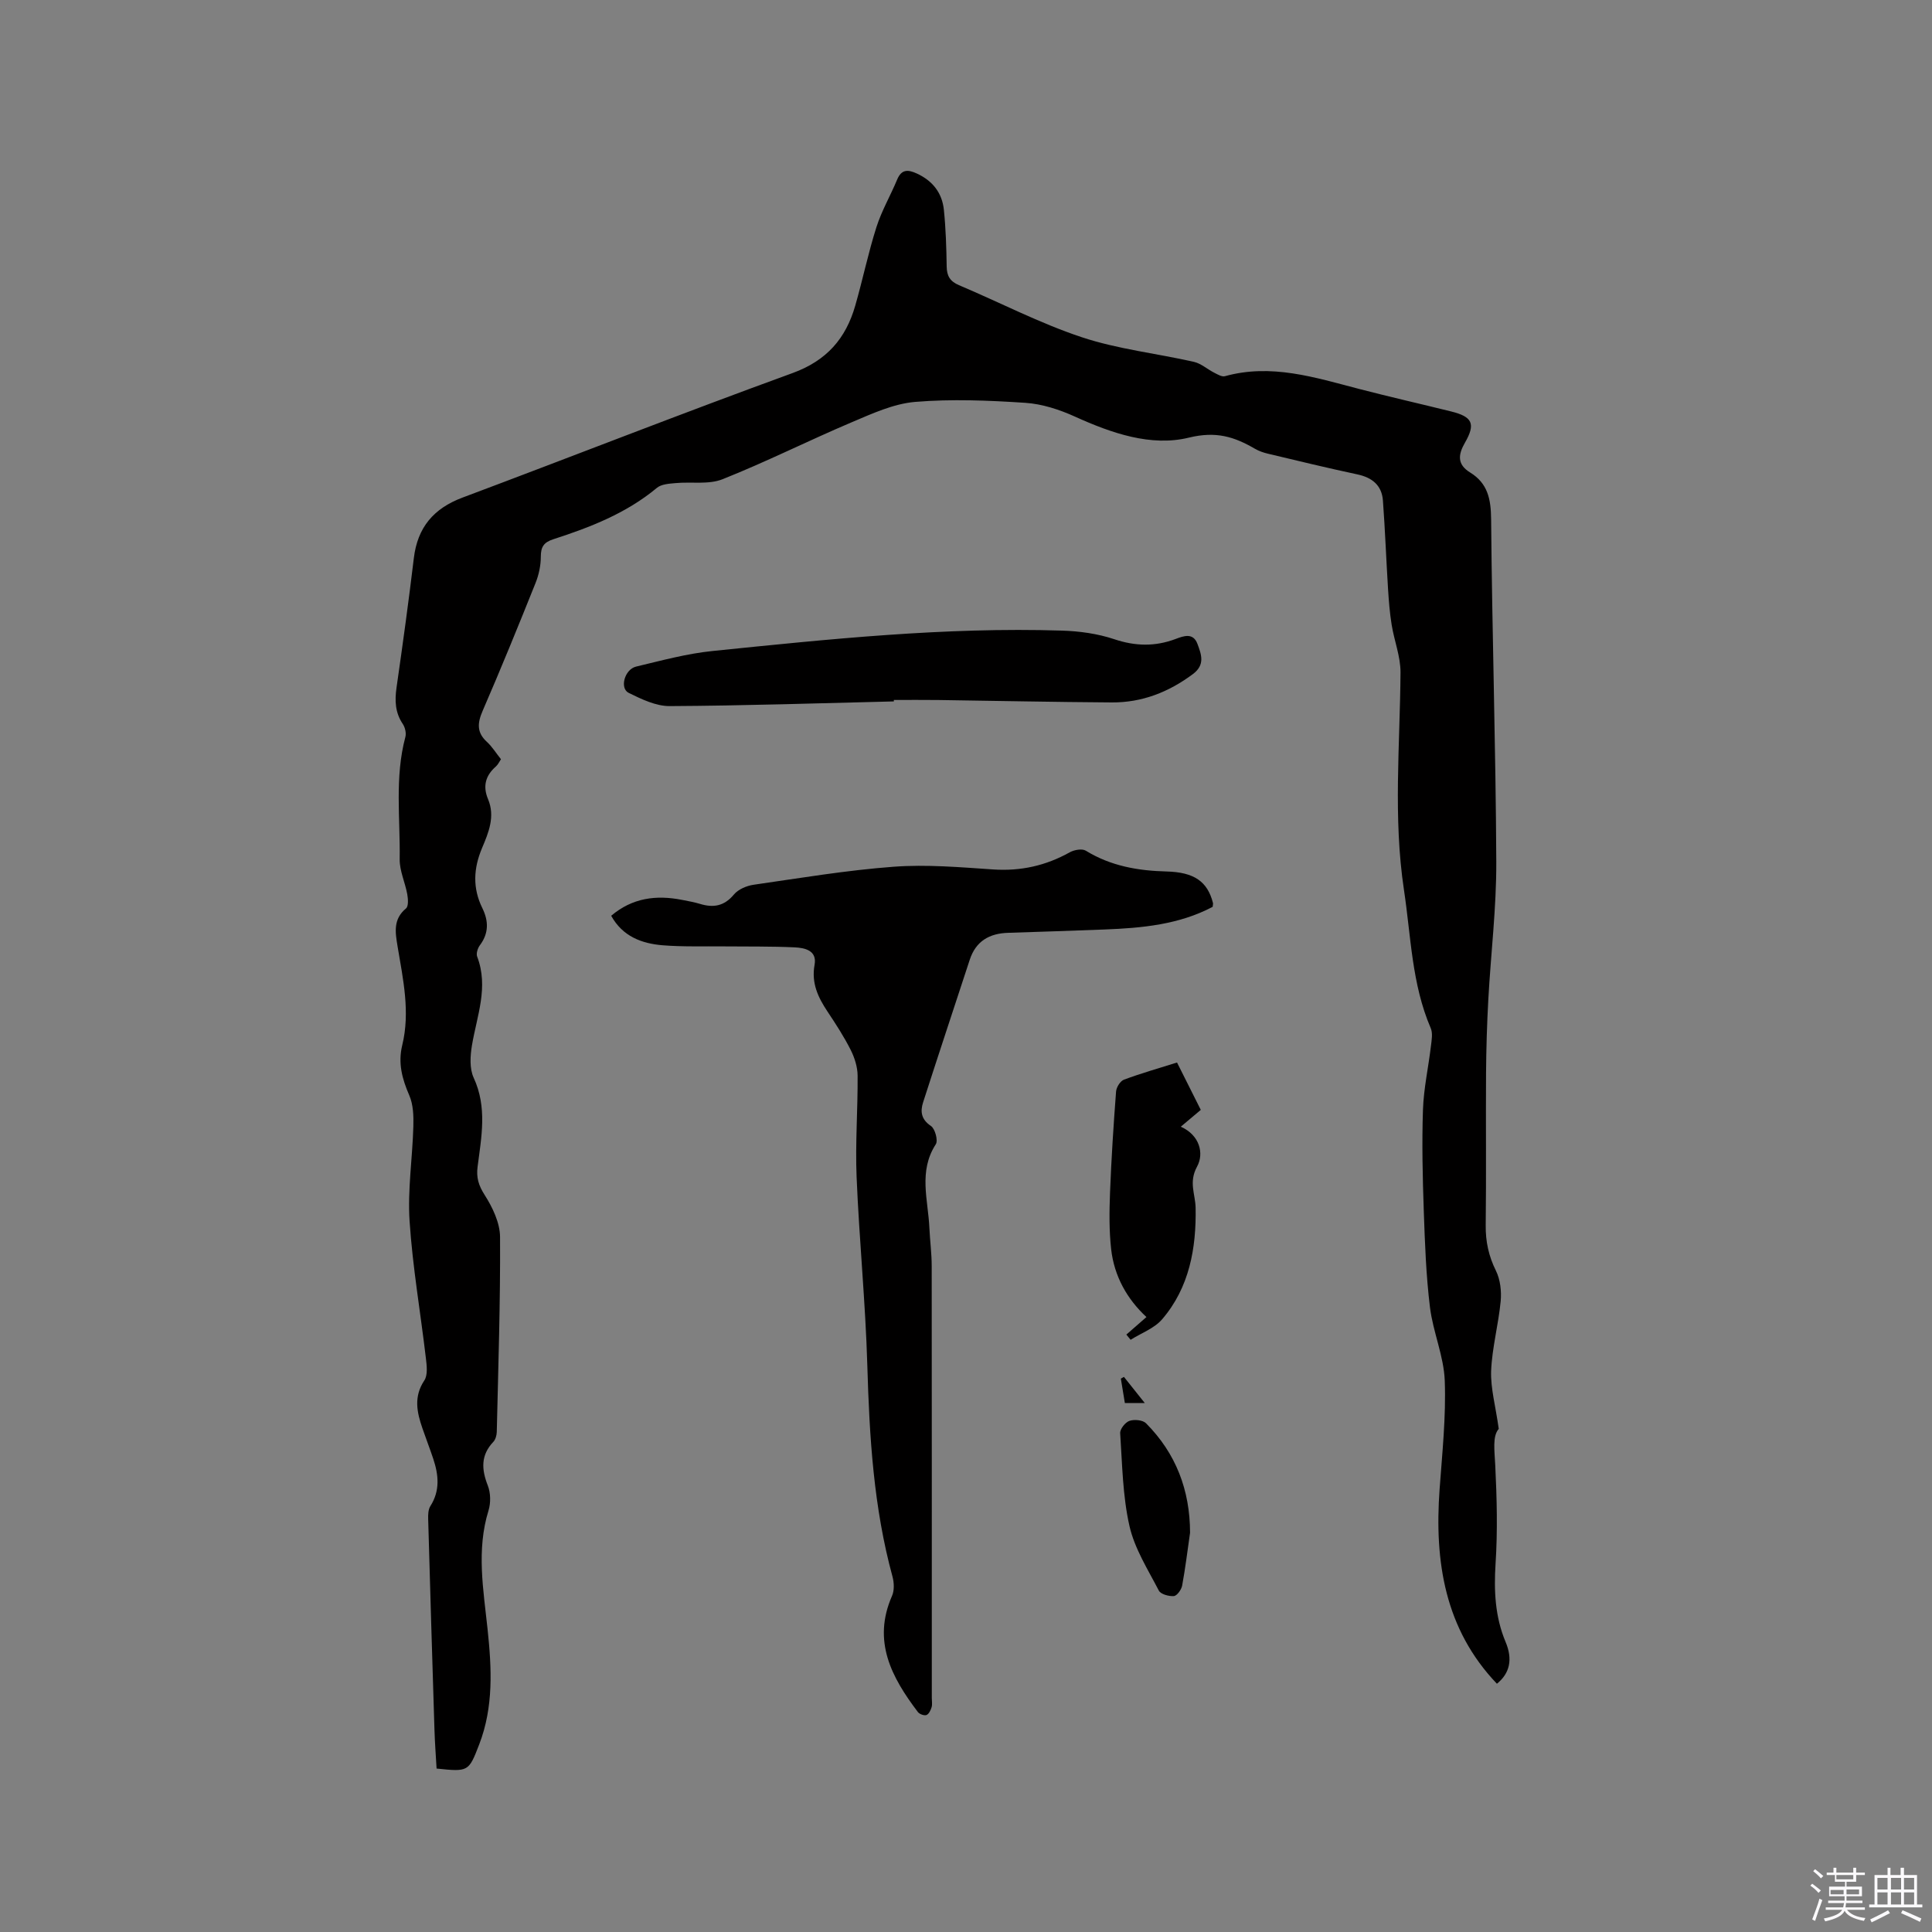 <svg enable-background="new 0 0 400 400" viewBox="0 0 400 400" xmlns="http://www.w3.org/2000/svg"><rect x="0" y="0" width="400" height="400" fill="#808080" stroke="none"/><path d="m374.8 390.4.4-.4c.7.5 1.3 1 1.8 1.4l-.5.5c-.5-.6-1.1-1.1-1.7-1.5zm1 7.3-.6-.3c.5-1.4 1.1-2.8 1.5-4.3.2.1.4.2.6.3-.5 1.3-1 2.8-1.5 4.3zm-.4-10.3.4-.4c.4.3 1 .8 1.7 1.4l-.5.5c-.4-.5-1-1-1.6-1.5zm2.5.3h1.7v-1h.6v1h3.5v-1h.6v1h1.8v.5h-1.8v1.4h-2v1h3.2v2h-3.2v.9h3.3v.5h-3.4c0 .3-.1.6-.1.9h4v.5h-3.7c.7.9 1.9 1.5 3.8 1.7-.1.2-.2.4-.3.6-2.1-.4-3.5-1.1-4-2.1-.4 1-1.8 1.7-4 2.2-.1-.2-.2-.4-.3-.6 2.1-.4 3.4-1 3.8-1.8h-3.4v-.5h3.6c.1-.3.1-.6.2-.9h-3.3v-.5h3.4c0-.3 0-.6 0-.9h-3.2v-2h3.3v-1h-2.1v-1.4h-1.7v-.5zm1.1 3.5v1h2.7c0-.3 0-.4 0-.4 0-.1 0-.2 0-.2 0-.1 0-.2 0-.3h-2.7zm1.2-3v.9h3.5v-.9zm4.7 3h-2.6v.6.4h2.6z" fill="#fbfafc"/><path d="m393.6 386.7h.6v1.5h2.7v6.1h1.1v.6h-11v-.6h1.1v-6.1h2.7v-1.5h.6v1.5h2.1v-1.5zm-2.7 8.8.4.6c-1.2.6-2.5 1.3-3.8 1.9-.1-.2-.2-.4-.3-.6 1.2-.6 2.5-1.2 3.7-1.9zm-2.2-6.7v2.4h2.1v-2.4zm0 3v2.5h2.1v-2.5zm2.8-3v2.4h2.1v-2.4zm0 3v2.5h2.1v-2.5zm6 6.1c-1.4-.7-2.7-1.3-3.9-1.8l.3-.6c1.5.6 2.7 1.2 3.9 1.7zm-1.2-9.1h-2.1v2.4h2.1zm-2.1 3v2.5h2.1v-2.5z" fill="#fbfafc"/><g fill="#010000"><path d="m310.3 295.83c-1.34 1.52-.87 4.5-.72 7.63.33 6.75.5 13.55.06 20.29-.36 5.61-.1 11.01 2.07 16.18 1.53 3.62.88 6.51-1.79 8.67-10.8-11.31-12.95-25.29-11.87-40.22.54-7.5 1.35-15.04 1.07-22.53-.19-5.09-2.43-10.07-3.06-15.18-.81-6.6-1.05-13.27-1.28-19.92-.24-6.99-.41-14-.17-20.99.15-4.41 1.13-8.79 1.65-13.2.15-1.23.41-2.66-.05-3.71-3.93-9.14-4.08-18.96-5.53-28.57-2.27-15.03-.82-30.03-.72-45.05.02-3.28-1.3-6.56-1.83-9.86-.4-2.45-.59-4.93-.75-7.41-.38-6.11-.61-12.22-1.06-18.32-.23-3.14-2.2-4.76-5.28-5.42-6.2-1.32-12.37-2.82-18.54-4.29-.92-.22-1.85-.54-2.66-1.01-4.29-2.49-8.04-3.7-13.71-2.31-7.82 1.91-15.99-.92-23.56-4.35-3.22-1.46-6.8-2.63-10.29-2.86-7.59-.5-15.26-.82-22.82-.19-4.48.38-8.91 2.43-13.16 4.23-8.96 3.8-17.67 8.19-26.71 11.78-2.89 1.15-6.47.49-9.72.8-1.32.12-2.93.21-3.86.98-6.33 5.27-13.8 8.17-21.47 10.65-1.97.64-2.57 1.59-2.57 3.61 0 1.84-.42 3.78-1.11 5.49-3.54 8.84-7.14 17.67-10.93 26.41-1.09 2.52-1.27 4.47.88 6.44 1.08.99 1.87 2.29 2.91 3.59-.35.52-.61 1.11-1.04 1.49-2.16 1.89-2.77 4.08-1.63 6.79 1.5 3.57.1 6.92-1.24 10.09-1.8 4.26-1.98 8.32.06 12.47 1.3 2.65 1.35 5.19-.52 7.68-.45.6-.8 1.71-.56 2.34 2.42 6.33-.06 12.29-1.08 18.39-.36 2.18-.52 4.8.36 6.7 2.83 6.12 1.6 12.26.81 18.42-.29 2.22.19 3.84 1.44 5.81 1.65 2.58 3.19 5.79 3.21 8.74.08 13.45-.37 26.91-.68 40.37-.02.69-.26 1.56-.71 2.04-2.63 2.77-2.46 5.69-1.15 9.04.6 1.53.64 3.6.15 5.18-2.54 8.21-1.05 16.42-.19 24.59.85 8.09 1.26 16.05-1.73 23.82-2.19 5.67-2.22 5.7-8.83 5.01-.15-2.65-.36-5.36-.44-8.07-.46-14.52-.89-29.03-1.3-43.55-.03-.91 0-2.01.46-2.73 2.03-3.19 1.7-6.45.59-9.78-.7-2.11-1.51-4.18-2.23-6.28-1.16-3.35-1.86-6.58.38-9.94.74-1.11.51-3.06.33-4.57-1.11-9.47-2.75-18.9-3.38-28.4-.43-6.5.6-13.08.78-19.63.06-2.15-.01-4.51-.84-6.42-1.48-3.41-2.37-6.67-1.46-10.4 1.68-6.89.16-13.69-.97-20.47-.47-2.86-.96-5.6 1.75-7.84.54-.45.43-1.98.26-2.94-.44-2.43-1.6-4.84-1.57-7.24.13-8.44-1.06-16.96 1.18-25.32.21-.8-.06-1.97-.53-2.68-1.6-2.37-1.69-4.84-1.3-7.56 1.28-8.91 2.51-17.84 3.58-26.78.76-6.37 4.1-10.3 10.08-12.54 22.79-8.54 45.45-17.46 68.33-25.78 7.06-2.57 11.03-7.15 12.98-13.96 1.55-5.39 2.68-10.9 4.38-16.24 1.08-3.4 2.92-6.55 4.3-9.87.9-2.16 2.25-2.08 4.06-1.25 3.27 1.5 5.25 4.01 5.61 7.53.4 3.89.52 7.82.58 11.74.03 1.94.69 3.06 2.54 3.85 8.48 3.58 16.71 7.88 25.41 10.77 7.48 2.49 15.5 3.35 23.24 5.11 1.49.34 2.78 1.53 4.21 2.25.69.35 1.58.89 2.2.72 9.6-2.67 18.62.25 27.73 2.62 6.35 1.65 12.75 3.1 19.12 4.68 4.4 1.09 5.1 2.55 2.86 6.45-1.43 2.48-1.66 4.51 1.06 6.18 3.65 2.24 4.31 5.5 4.35 9.67.2 23.64.96 47.27 1.07 70.91.04 9.51-1.13 19.02-1.65 28.53-.28 5.07-.43 10.16-.47 15.24-.07 10.5.06 21-.07 31.49-.04 3.38.61 6.39 2.12 9.44.9 1.83 1.17 4.22.98 6.29-.46 4.84-1.78 9.62-1.98 14.46-.12 3.6.93 7.29 1.58 11.98z"/><path d="m126.54 189.6c4.38-3.72 9.33-4.34 14.66-3.29 1.25.25 2.51.46 3.72.83 2.78.85 5.02.47 7.03-1.94.9-1.08 2.62-1.81 4.07-2.02 9.65-1.39 19.29-3.01 28.99-3.73 6.83-.51 13.76.1 20.62.56 5.71.38 10.9-.78 15.85-3.55.92-.51 2.56-.81 3.33-.33 5.16 3.17 10.79 4.15 16.71 4.3 5.76.15 8.48 2.1 9.61 6.51.05.19-.03.42-.06.81-6.96 3.68-14.62 4.39-22.36 4.69-6.67.26-13.33.47-20 .69-3.87.12-6.67 1.72-7.93 5.56-3.22 9.84-6.49 19.67-9.66 29.53-.61 1.9-.41 3.54 1.62 4.9.85.57 1.51 3 1.01 3.78-3.64 5.61-1.59 11.52-1.33 17.33.12 2.65.48 5.29.48 7.93.03 29.8.02 59.6.02 89.4 0 .64.13 1.32-.04 1.9-.19.62-.57 1.43-1.07 1.62-.46.17-1.44-.18-1.77-.62-5.45-7.18-9.47-14.67-5.36-24.04.5-1.13.44-2.73.11-3.97-3.92-14.33-4.79-28.98-5.22-43.75-.38-13.02-1.68-26-2.22-39.02-.29-6.97.26-13.98.21-20.97-.01-1.79-.62-3.71-1.43-5.33-1.38-2.73-3.06-5.33-4.76-7.88-1.99-2.98-3.42-5.95-2.72-9.76.54-2.98-2.04-3.5-4.13-3.6-4.86-.23-9.74-.15-14.62-.2-4.24-.05-8.49.11-12.7-.23-4.35-.36-8.29-1.83-10.66-6.11z"/><path d="m185.06 145.22c-15.46.37-30.93.89-46.39.97-2.85.02-5.85-1.43-8.51-2.74-1.91-.95-.85-4.87 1.54-5.44 5.24-1.25 10.51-2.69 15.85-3.23 24.03-2.45 48.08-4.98 72.3-4.22 3.64.11 7.41.63 10.84 1.78 4.36 1.46 8.44 1.55 12.69-.04 1.69-.64 3.66-1.38 4.55 1.04.79 2.14 1.63 4.29-.95 6.22-5.02 3.74-10.54 5.91-16.79 5.87-11.97-.08-23.94-.33-35.91-.5-3.07-.04-6.14-.01-9.21-.01-.02.1-.01.2-.01.3z"/><path d="m243.69 219.98c1.68 3.35 3.28 6.53 4.92 9.81-1.32 1.11-2.52 2.12-4.14 3.48 3.91 1.74 4.86 5.52 3.37 8.26-1.78 3.27-.35 5.67-.3 8.56.15 8.29-1.28 16.49-6.95 23.07-1.62 1.88-4.31 2.84-6.51 4.23-.29-.36-.58-.72-.88-1.08 1.3-1.13 2.6-2.27 4.16-3.63-4-3.7-6.68-8.45-7.31-14.06-.43-3.87-.38-7.82-.23-11.72.27-6.98.72-13.95 1.25-20.92.07-.88.87-2.17 1.64-2.45 3.54-1.32 7.18-2.35 10.98-3.55z"/><path d="m246.39 317.34c-.53 3.65-.97 7.32-1.64 10.95-.16.84-1.07 2.11-1.72 2.16-1.03.08-2.72-.38-3.11-1.14-2.26-4.36-5.02-8.69-6.08-13.38-1.41-6.23-1.49-12.77-1.92-19.2-.06-.85 1.05-2.25 1.91-2.55 1-.35 2.76-.19 3.44.49 6.2 6.24 9.1 13.84 9.12 22.67z"/><path d="m237.01 290.48c-1.68 0-2.71 0-4.12 0-.27-1.67-.55-3.36-.83-5.05.21-.12.43-.24.64-.36 1.3 1.62 2.61 3.26 4.31 5.41z"/></g></svg>